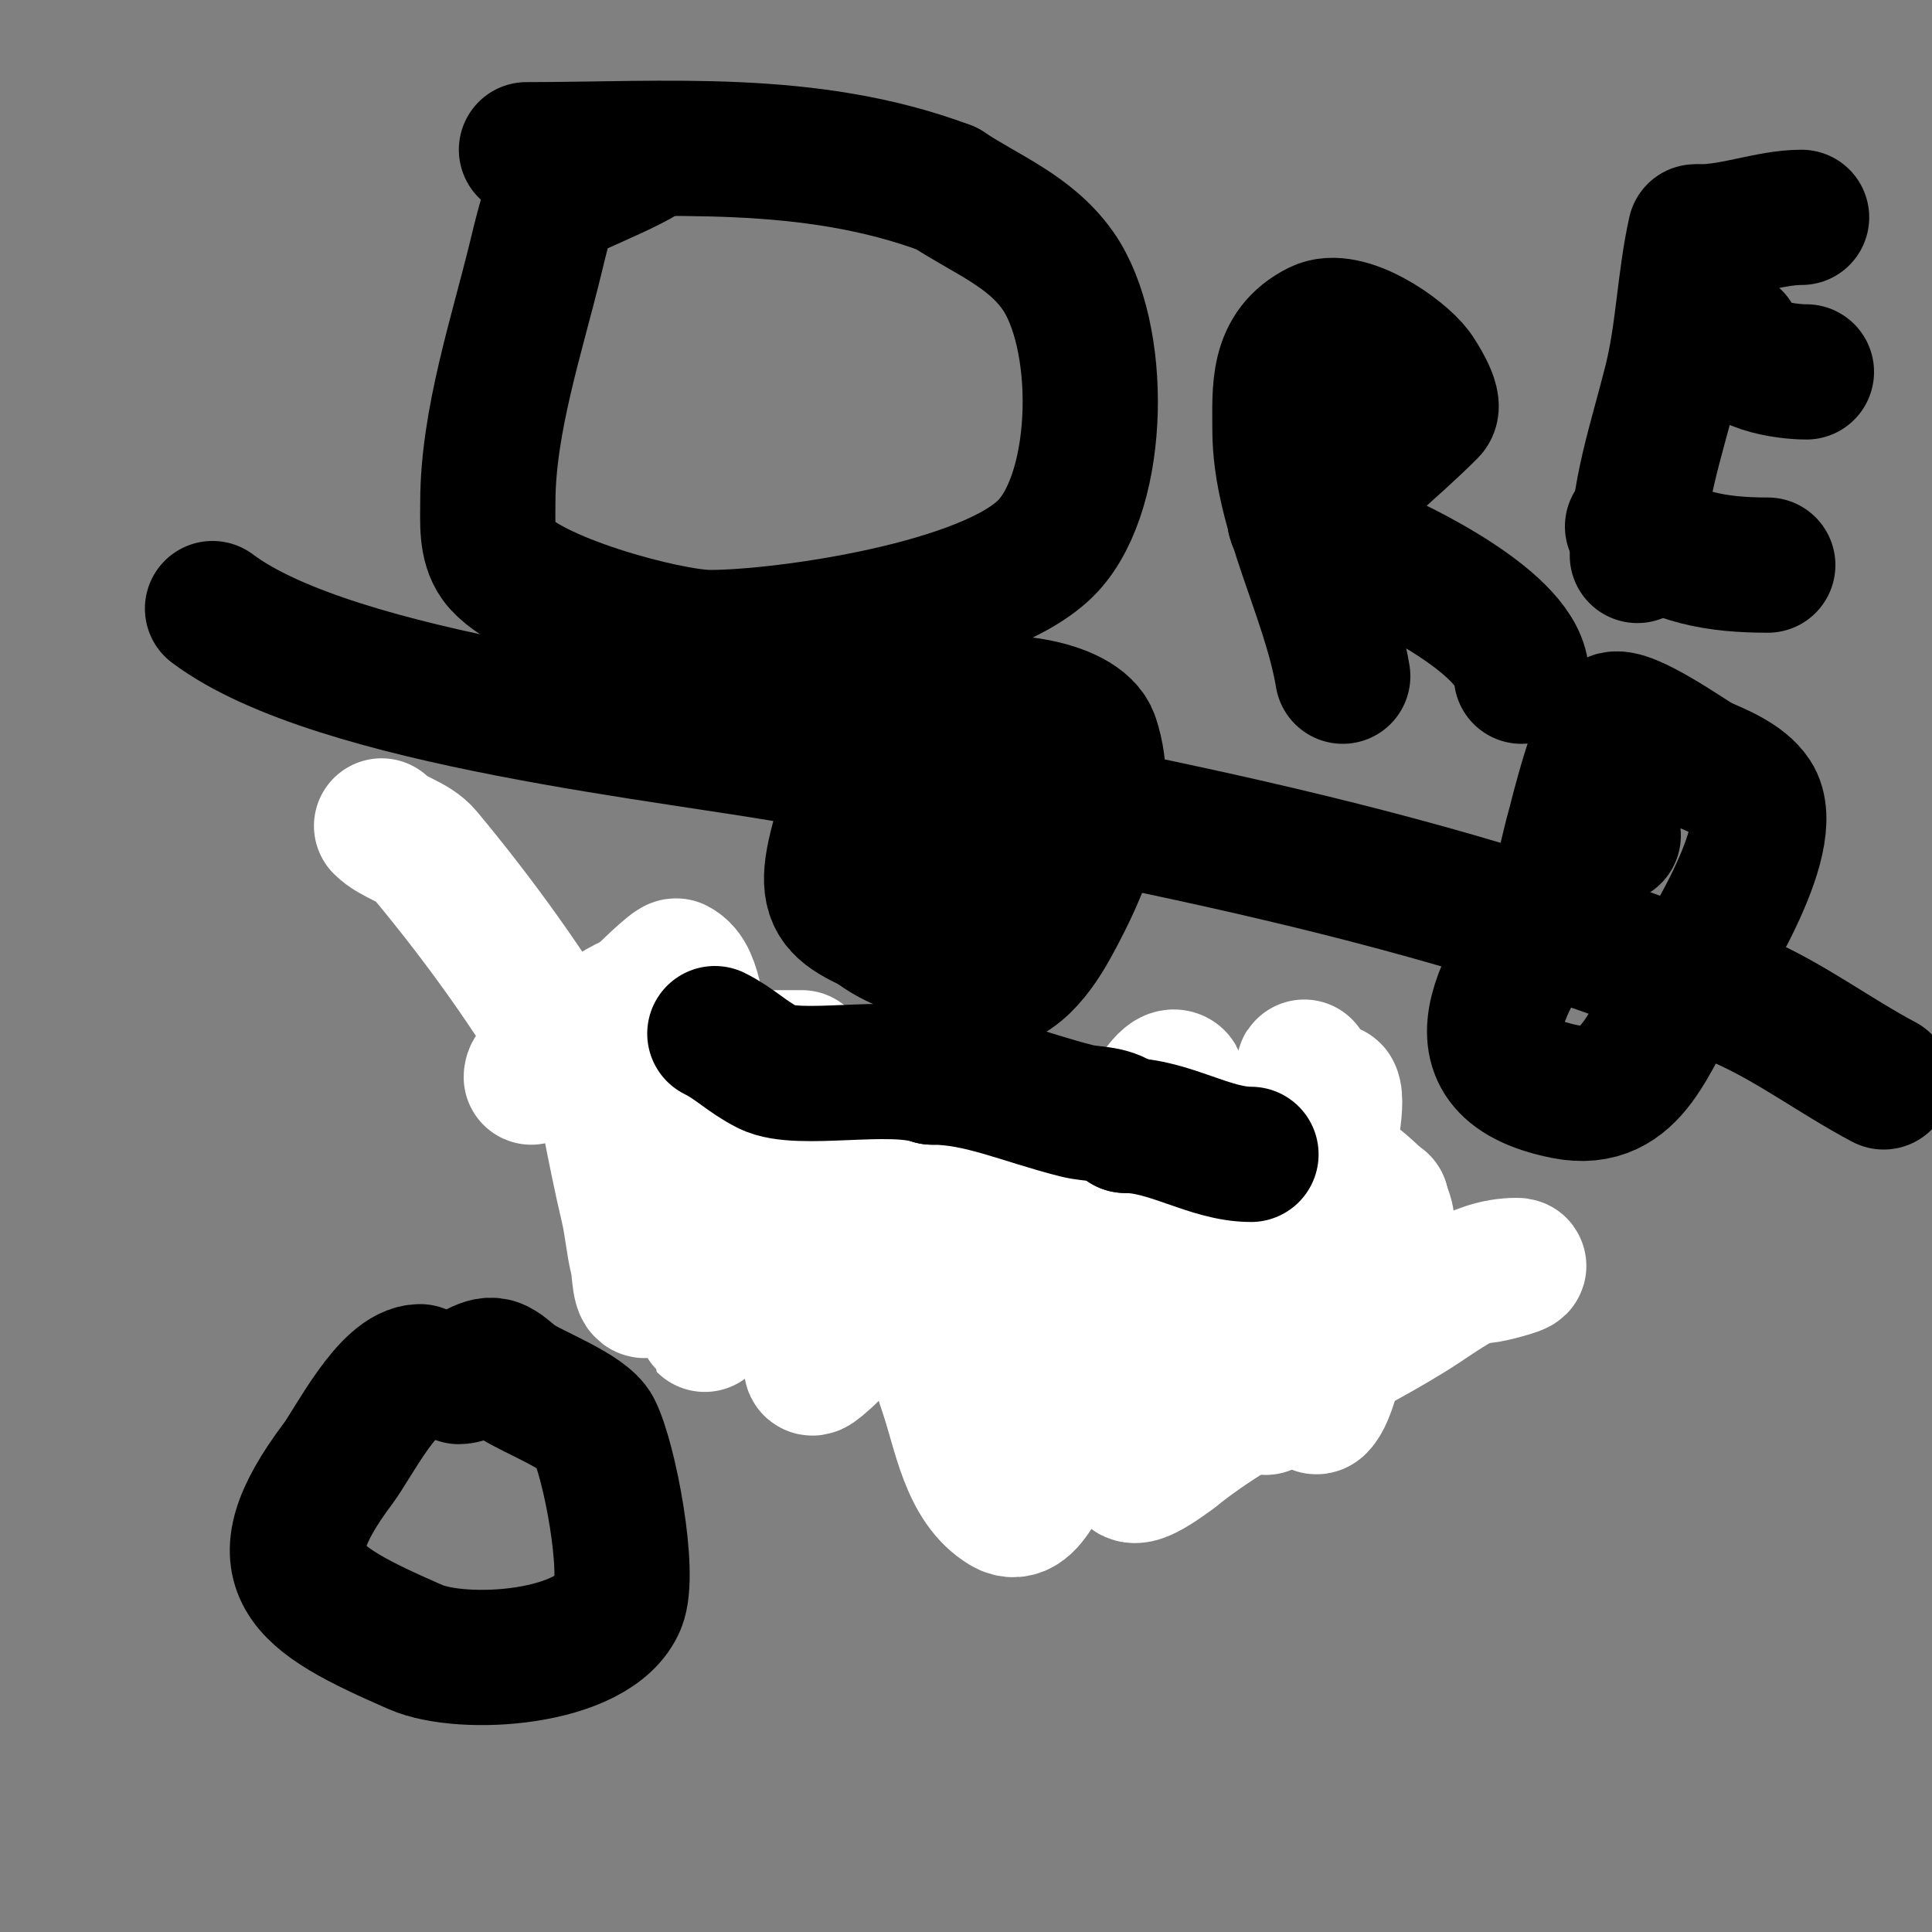 <svg viewBox='0 0 400 400' version='1.1' xmlns='http://www.w3.org/2000/svg' xmlns:xlink='http://www.w3.org/1999/xlink'><rect x="0" y="0" width="400" height="400" fill="#808080" stroke="none"/><g fill='none' stroke='#000000' stroke-width='3' stroke-linecap='round' stroke-linejoin='round'><path d='M183,147c-7.933,0 -14.387,17.773 -17,23c-11.204,22.409 10.445,40 32,40'/><path d='M198,210c18.756,-3.751 29.427,-22.282 35,-39c1.236,-3.709 4.66,-6.011 2,-10c-1.89,-2.835 -15,-7.467 -15,-10'/></g>
<g fill='none' stroke='#000000' stroke-width='28' stroke-linecap='round' stroke-linejoin='round'><path d='M209,160c-2.406,0 -4.212,-3.927 -6,-5c-1.3,-0.78 -4.51,-0.503 -6,-1c-5.952,-1.984 -5.6,-5.85 -13,-4c-4.813,1.203 -4.994,7.479 -6,11c-0.782,2.738 -2.151,5.282 -3,8c-6.216,19.893 -2.734,18.971 16,27'/><path d='M191,196c3.081,2.311 7.06,6.015 11,7c7.745,1.936 13.212,-6.889 16,-12c5.903,-10.822 12.284,-25.148 8,-38c-2.333,-6.999 -20.654,-9.173 -27,-6'/><path d='M199,147c-4.893,0 -6.83,6.099 -8,10c-1.118,3.727 -4.127,12.745 -2,17c1.129,2.258 18.355,13.967 21,10c1.367,-2.05 1,-8.754 1,-11c0,-7.331 1.856,-12.144 -3,-17'/><path d='M208,156c-9.441,0 -15.767,-0.31 -22,8c-1.848,2.464 -9.529,20 -3,20'/><path d='M153,221c4.401,0 8.289,9.434 10,12c0.938,1.407 6.699,2.349 8,3c11.892,5.946 20.026,13 34,13'/><path d='M205,249c12.827,0 29.118,-2.247 41,-7c2.55,-1.02 11.084,-3.916 8,-7'/><path d='M254,235c-10.99,10.99 -50.625,12.792 -65,8c-5.616,-1.872 -9.722,-7.907 -16,-10'/><path d='M173,233c-5.032,-5.032 -16.414,-8.414 -18,-10c-3.243,-3.243 -8.548,-6.774 -13,-9'/><path d='M142,214c-4.51,-3.007 -5.499,-5.003 -7,1'/><path d='M135,215c-5.335,16.006 4.61,24.469 17,34c19.718,15.168 42.365,24.334 66,32c6.621,2.147 13.298,4.123 20,6c18.297,5.123 17.704,-0.63 30,-16c0.653,-0.816 8,-9.276 8,-12'/><path d='M276,259c0,-5.668 1.753,-14.742 0,-20c-1.275,-3.826 -7.191,-3.191 -9,-5c-5.553,-5.553 -29.398,6.331 -35,11c-4.699,3.916 -6.274,8.137 -12,11'/><path d='M220,256c-5.846,4.385 -13.762,6.762 -19,12c-2.427,2.427 5.832,3.68 9,5c13.095,5.456 19.681,6.432 34,5c5.147,-0.515 28.51,-5.217 36,-7c2.361,-0.562 4.676,-1.303 7,-2c1.151,-0.345 4.075,-1.463 3,-2c-15.584,-7.792 -53.313,3.608 -69,7c-5.373,1.162 -10.618,2.879 -16,4c-7.884,1.642 -10.003,-1.003 -7,2'/><path d='M198,280c6.228,0 15.19,-1.19 20,-6c0.018,-0.018 -8.624,0.953 -9,1c-5.487,0.686 -11.468,0 -17,0c-14.959,0 -27.204,-8.891 -40,-16c-1.737,-0.965 -10,-5.099 -10,-7'/></g>
<g fill='none' stroke='#ffffff' stroke-width='28' stroke-linecap='round' stroke-linejoin='round'><path d='M79,171c2.518,2.518 6.661,3.193 9,6c11.163,13.395 22.295,28.766 31,44c1.716,3.004 6.343,6.716 7,10c1.269,6.346 2.501,12.704 4,19c0.863,3.625 1.096,7.384 2,11c0.511,2.045 0.284,7.225 2,6c16.599,-11.856 33.573,-23.573 48,-38'/><path d='M182,229c10.994,-6.596 5.412,5.302 6,15c0.982,16.204 2.638,28.271 8,44c2.886,8.466 4.33,19.398 12,24c5.674,3.404 8.629,-10.033 13,-15c7.81,-8.876 17.892,-15.462 27,-23c4.543,-3.76 8.453,-8.244 13,-12c3.137,-2.591 6.709,-4.607 10,-7c0.381,-0.277 1,-1.471 1,-1c0,6.986 -15.42,32 -19,32c-1,0 -0.217,-2.024 0,-3c2.973,-13.38 9.52,-37.073 13,-50'/><path d='M266,233c1.333,-3.333 2.865,-6.594 4,-10c0.211,-0.632 0,-2.667 0,-2c0,17.322 -0.563,28.954 -4,47c-0.908,4.768 -2.605,9.351 -4,14c-0.606,2.019 -2.233,8.095 -2,6c0.408,-3.67 6.472,-30.945 7,-33c1.471,-5.721 3.322,-11.337 5,-17c0.989,-3.337 2.156,-6.624 3,-10c0.181,-0.723 0.667,-2.667 1,-2c2.337,4.675 -8.746,41.984 -9,43c-1.333,5.333 -2.782,10.639 -4,16c-0.449,1.977 -1,8.028 -1,6c0,-7.451 2.236,-11.892 5,-19c2.997,-7.707 2.435,-10.262 4,-4'/><path d='M271,268c0.333,2.667 0.809,5.319 1,8c0.142,1.995 -0.248,4.015 0,6c0.092,0.74 0.697,2.681 1,2c3.767,-8.476 3.658,-19.279 5,-28c0.467,-3.037 -0.749,-10.374 2,-9c2.981,1.491 0.139,6.67 0,10c-0.217,5.206 -3.017,30.017 -7,34c-1.434,1.434 -1.126,-3.976 -1,-6c0.23,-3.675 0.341,-7.378 1,-11c1.532,-8.425 3.931,-16.449 5,-25c0.207,-1.654 -1.179,-3.821 0,-5c1.705,-1.705 6.631,4.316 8,5'/><path d='M286,249c0.333,1.667 1.537,3.388 1,5c-0.907,2.72 -3.577,4.51 -5,7c-2.933,5.134 -2.371,12.371 -6,16c-1.122,1.122 -12,7.439 -12,10c0,0.745 1.38,-0.587 2,-1c1.387,-0.924 2.667,-2 4,-3'/><path d='M270,283c8.386,-8.386 18.648,-14.594 30,-18c2.574,-0.772 5.349,-0.558 8,-1c2.079,-0.347 8.108,-2 6,-2c-8.526,0 -15.379,5.901 -22,10c-16.688,10.33 -33.666,16.733 -49,29'/><path d='M243,301c-12.999,9.749 -9.729,2.186 -6,-9c0.745,-2.236 -0.054,-4.892 1,-7c2.698,-5.395 7,-10.385 7,-17'/><path d='M245,268c0,-2.566 3.922,-8.359 2,-9c-1.676,-0.559 -7.266,3.133 -9,4c-1.491,0.745 -4.745,4.491 -4,3c3.993,-7.986 9.797,-16.195 14,-24'/><path d='M248,242c5.249,-5.249 0.74,-13 -5,-13'/><path d='M243,229c0,-2 2,-6 0,-6c-2.008,0 -5.138,6.138 -6,7c-0.786,0.786 -10.141,3 -11,3'/><path d='M226,233c-3.002,3.002 -9,7.321 -9,12'/><path d='M217,245c0,21.364 3.538,26.95 -13,49'/><path d='M204,294c1.284,-10.274 5.584,-28.247 2,-39c-0.768,-2.305 -4.045,-1.18 -5,-5c-1.126,-4.503 -3.484,-14 1,-14'/><path d='M202,236c2.427,4.853 3.014,0 3,0c-1.024,0 -18,22.906 -18,27'/><path d='M187,263c-4.804,4.804 -8.51,9.693 -13,15c-1.218,1.439 -2.551,2.793 -4,4c-0.573,0.477 -1.918,1.741 -2,1c-0.357,-3.213 1,-27.985 1,-18'/><path d='M169,265c-6.602,0 -9.885,-3.931 -15,-7c-1.434,-0.86 -2.926,-5.294 -3,-5c-0.858,3.434 -8.747,35.073 -3,14c0.362,-1.326 0.667,-2.667 1,-4'/><path d='M149,263c0,-8.75 -5,-14.991 -5,-24'/><path d='M144,239c0,-6.557 8.701,-8.234 14,-10'/><path d='M158,229c0.299,-1.493 0.674,-8 3,-8c1.333,0 1.333,0 0,0'/><path d='M161,221c0,-1.995 5,-2 5,-2c0,0 -10.686,0 -12,0'/><path d='M154,219c-1.075,-2.15 -3.939,-2.763 -6,-4c-5.003,-3.002 -3.233,-12.616 -8,-15c-0.577,-0.288 -7.123,6.123 -8,7'/><path d='M132,207c-6.737,2.246 -12.831,9.299 -19,13'/><path d='M113,220c-1.177,0.784 -3,1.586 -3,3'/></g>
<g fill='none' stroke='#000000' stroke-width='28' stroke-linecap='round' stroke-linejoin='round'><path d='M148,214c4.304,2.152 6.646,4.823 11,7c6.334,3.167 24.986,-1.005 34,2'/><path d='M193,223c9.941,0 18.85,4.212 30,7c3.346,0.836 7.242,0.242 10,3'/><path d='M233,233c9.028,0 17.468,6 26,6'/><path d='M135,31c-3.247,3.247 -20.465,9.394 -21,11c-1.202,3.606 -2.108,7.306 -3,11c-3.903,16.169 -10,34.204 -10,51c0,4.055 -0.374,8.713 2,12c5.902,8.172 35.257,16 44,16c15.456,0 58.011,-6.088 70,-19c11.149,-12.006 11.4,-43.683 2,-57c-5.832,-8.262 -14.932,-11.621 -23,-17'/><path d='M196,39c-28.415,-10.656 -58.167,-8 -87,-8'/><path d='M278,140c-2.793,-16.755 -13,-34.23 -13,-51c0,-8.442 -0.754,-16.623 8,-21c5.755,-2.877 16.945,4.927 20,9c0.315,0.42 4.446,6.554 3,8c-4.17,4.17 -8.617,8.055 -13,12c-1.277,1.149 -10.292,10 -15,10'/><path d='M268,107c0,3.874 11.038,5.815 14,7c7.898,3.159 33,15.411 33,26'/><path d='M351,48c-2.28,10.261 -2.453,20.81 -5,31c-3.133,12.533 -7,23.17 -7,36'/><path d='M352,48c7.141,0 14.346,-3 21,-3'/><path d='M359,70c0,5.535 10.648,7 15,7'/><path d='M338,109c8.663,6.497 17.468,8 28,8'/><path d='M334,173c-6.441,0 -6.097,4.902 -10,11c-10.923,17.067 -26.405,36.719 0,42c14.556,2.911 17.414,-12.019 24,-21c4.265,-5.816 20.556,-31.667 15,-40c-2.28,-3.42 -7.341,-5.432 -11,-7'/><path d='M352,158c-2.069,-1.182 -15.188,-10.406 -18,-9c-2.999,1.499 -7.847,21.463 -8,22c-0.755,2.643 -1.333,5.333 -2,8'/><path d='M44,126c25.588,19.191 97.501,26.104 123,31c64.678,12.418 132.01,23.861 193,50c10.565,4.528 19.842,11.622 30,17'/><path d='M87,284c-6.528,0 -13.81,14.746 -17,19c-16.465,21.954 -7.569,27.689 16,38c9.832,4.301 37.158,2.62 42,-9c2.601,-6.243 -1.768,-29.536 -5,-36c-1.826,-3.651 -12.704,-7.803 -16,-10'/><path d='M107,286c-1.387,-0.924 -2.509,-2.255 -4,-3c-2.717,-1.358 -5.42,2 -8,2'/></g>
</svg>